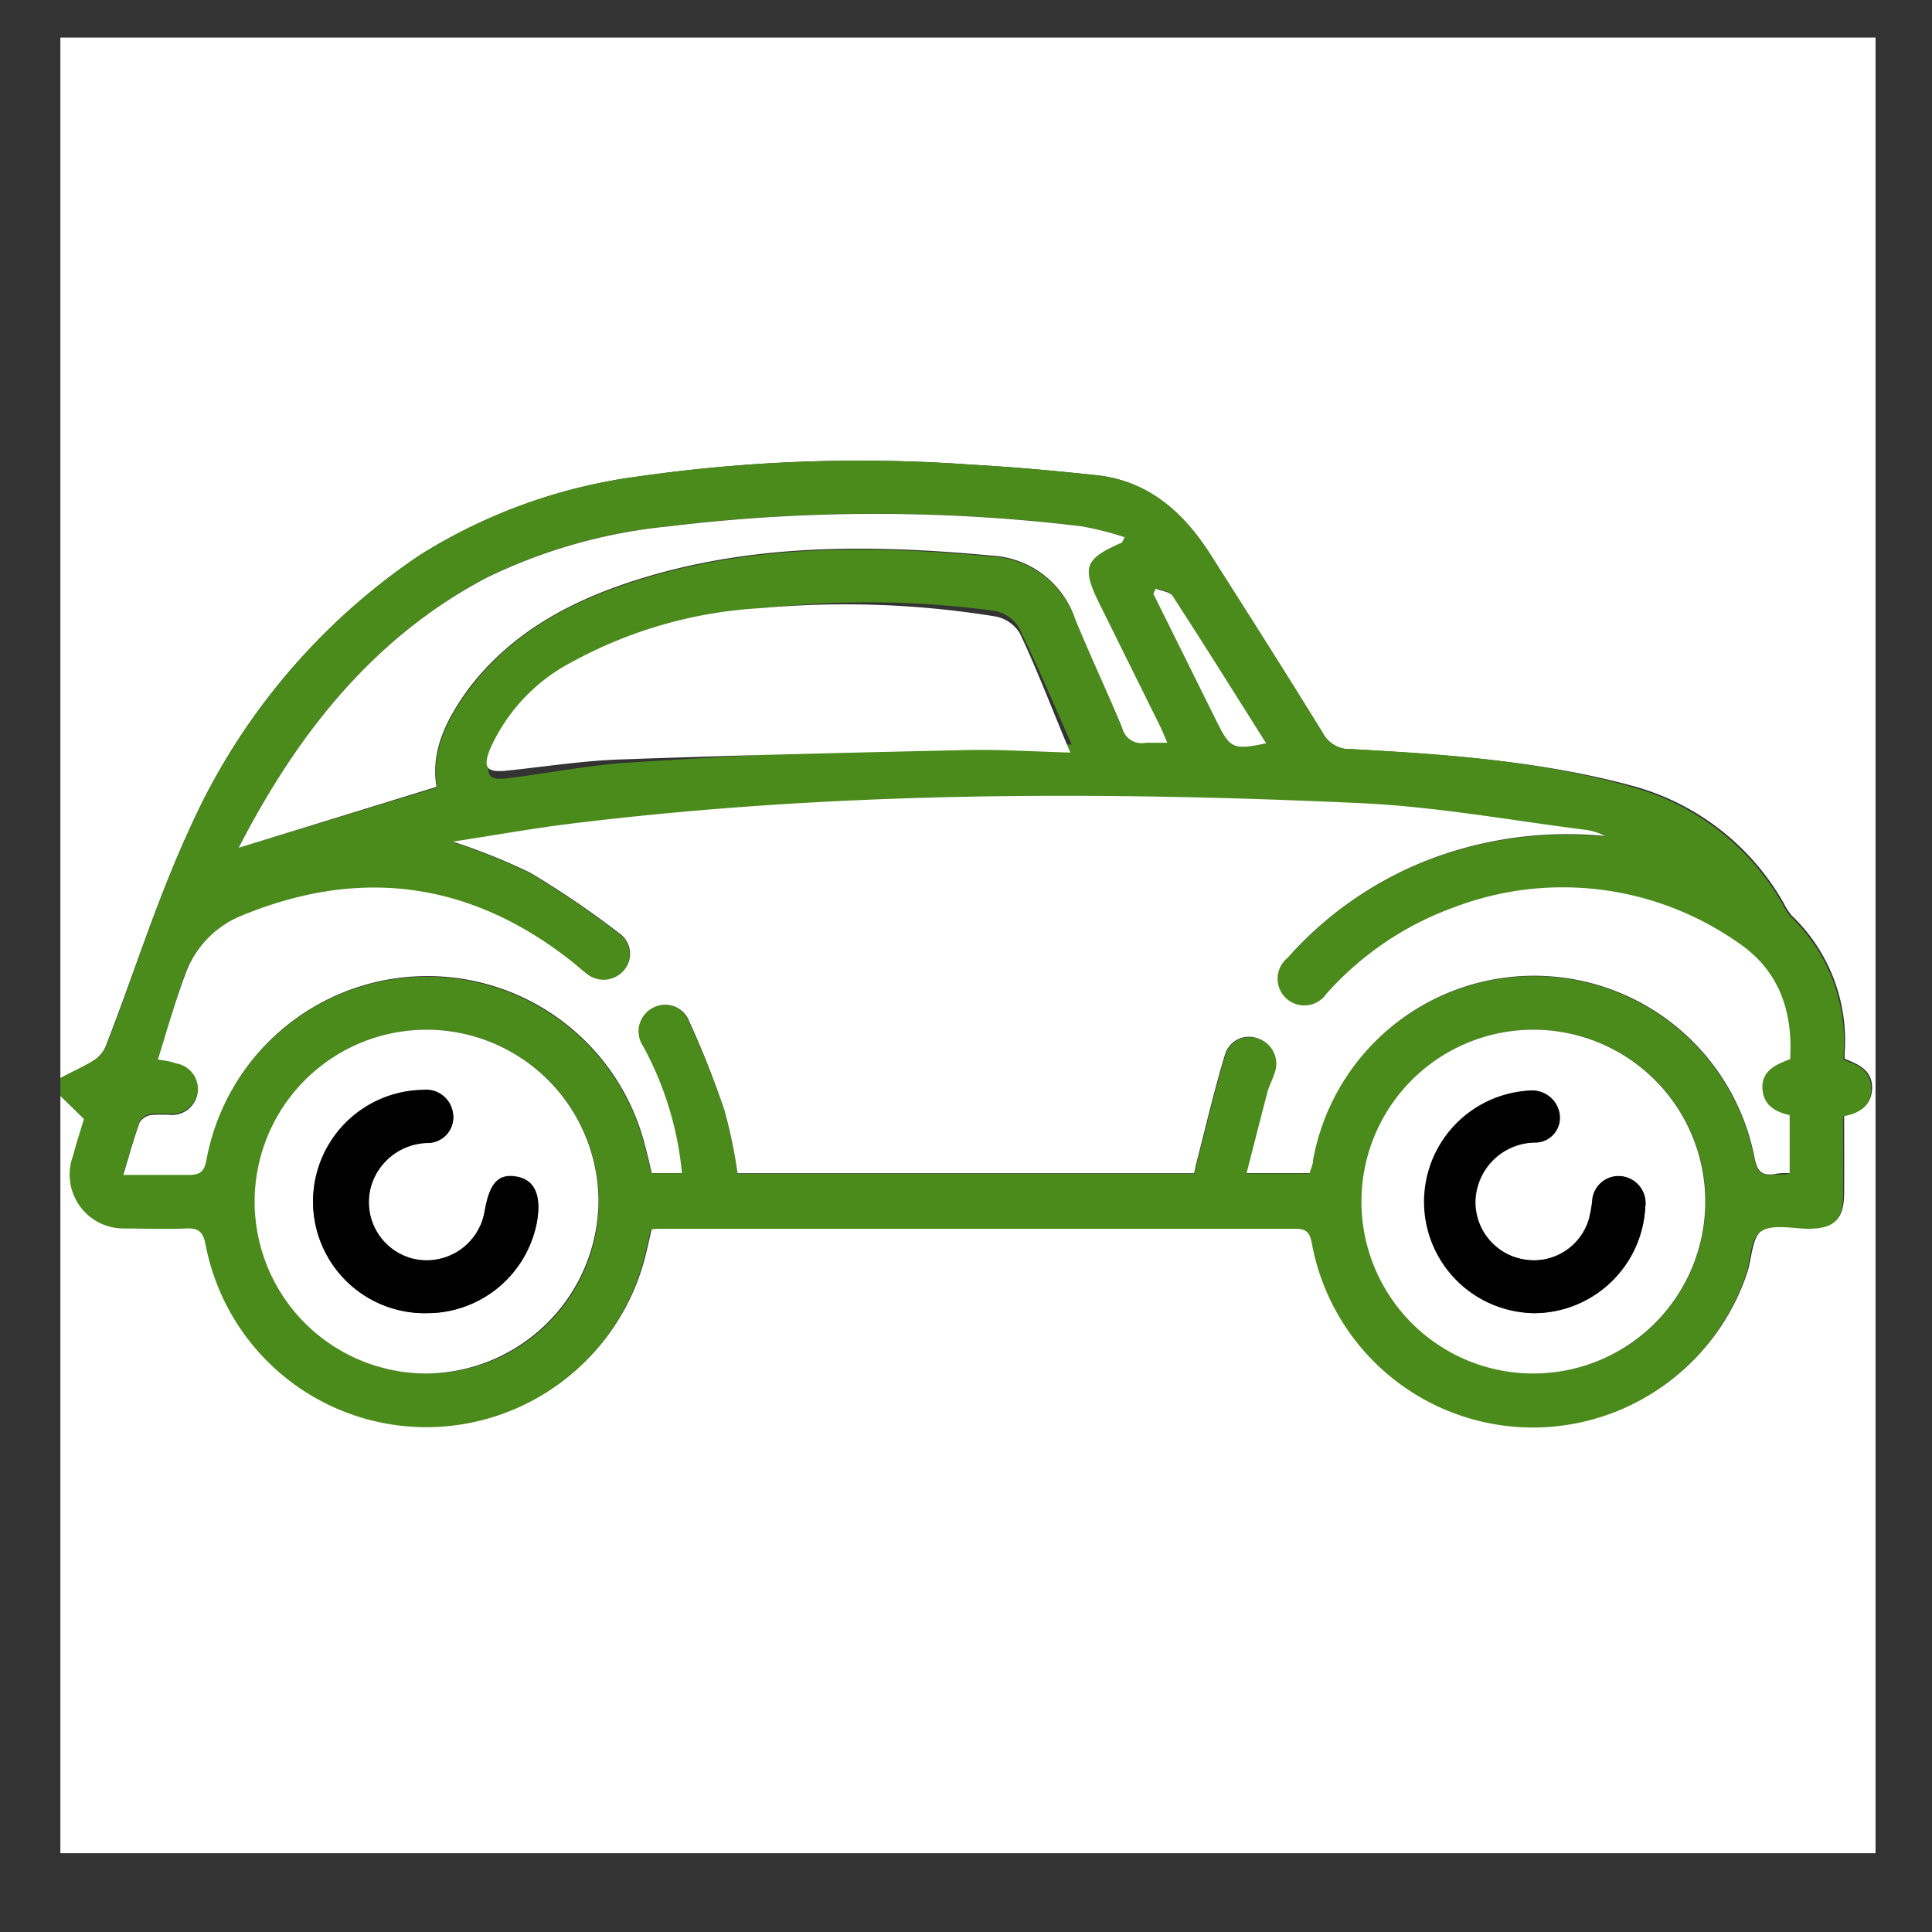 <svg id="Layer_1" data-name="Layer 1" xmlns="http://www.w3.org/2000/svg" viewBox="0 0 128 128"><rect x="0" y="0" width="128" height="128" fill="#333333" stroke="none"/><defs><style>.cls-1{fill:#fff;}.cls-2{fill:#4b8b1b;}</style></defs><g id="_1Cpwx3" data-name="1Cpwx3"><path class="cls-1" d="M4,71.43V2.49H124.26V122.78H4V72.6l1.59,1.53c-.22.75-.5,1.6-.73,2.47a3.57,3.57,0,0,0,3.41,4.72c1.36.06,2.73.07,4.1,0,.87,0,1.16.22,1.33,1.12a14.89,14.89,0,0,0,29.06.77c.15-.6.28-1.2.42-1.81.27,0,.46-.06.65-.06q21,0,42.08,0c.81,0,1,.37,1.08,1a14.89,14.89,0,0,0,28.76,2c.33-1,.32-2.4,1-2.83s2.11-.14,3.2-.17c1.64,0,2.22-.62,2.23-2.3s0-3.43,0-5.15c1.07-.19,1.8-.68,1.85-1.74.05-1.22-.87-1.63-1.81-2a3.21,3.21,0,0,1,0-.51,11.44,11.44,0,0,0-3.53-9,4.15,4.15,0,0,1-.5-.78,16.48,16.48,0,0,0-9.87-7.75C102.12,50.4,95.82,50,89.5,49.63a2,2,0,0,1-1.87-1.08c-2.44-3.95-4.93-7.87-7.42-11.79-1.8-2.82-4.13-4.92-7.61-5.28-2.72-.29-5.44-.54-8.17-.69a103.32,103.32,0,0,0-22.09.77,36.05,36.05,0,0,0-14.53,5.22A42.94,42.94,0,0,0,12.55,54.94C10.4,59.59,8.87,64.53,7,69.33a2.14,2.14,0,0,1-.89,1C5.44,70.72,4.69,71.05,4,71.43Z"/><path class="cls-2" d="M4,71.43c.72-.38,1.47-.71,2.16-1.15a2.14,2.14,0,0,0,.89-1c1.85-4.8,3.38-9.74,5.53-14.39A42.94,42.94,0,0,1,27.81,36.78a36.05,36.05,0,0,1,14.53-5.22,103.32,103.32,0,0,1,22.09-.77c2.73.15,5.45.4,8.17.69,3.48.36,5.81,2.46,7.61,5.28,2.49,3.92,5,7.84,7.42,11.79a2,2,0,0,0,1.87,1.08c6.32.33,12.62.77,18.75,2.55a16.48,16.48,0,0,1,9.87,7.75,4.15,4.15,0,0,0,.5.78,11.44,11.44,0,0,1,3.53,9,3.21,3.21,0,0,0,0,.51c.94.32,1.86.73,1.81,2,0,1.06-.78,1.55-1.85,1.74,0,1.72,0,3.44,0,5.15s-.59,2.27-2.23,2.3c-1.09,0-2.43-.34-3.2.17s-.66,1.86-1,2.83a14.89,14.89,0,0,1-28.76-2c-.12-.64-.27-1-1.08-1q-21,0-42.08,0c-.19,0-.38,0-.65.06-.14.61-.27,1.21-.42,1.81a14.89,14.89,0,0,1-29.06-.77c-.17-.9-.46-1.16-1.33-1.12-1.37.06-2.74,0-4.1,0A3.57,3.57,0,0,1,4.83,76.6c.23-.87.51-1.72.73-2.47L4,72.6Zm6.49-1.23c.48.07.82.11,1.16.18a1.72,1.72,0,0,1-.22,3.42,10.79,10.79,0,0,0-1.4,0,1.11,1.11,0,0,0-.78.49c-.39,1.09-.7,2.21-1.08,3.48,1.52,0,2.92,0,4.32,0,.75,0,1-.18,1.19-1A14.88,14.88,0,0,1,42.73,76c.16.59.29,1.19.42,1.73h2a21.77,21.77,0,0,0-2.58-8.42,1.75,1.75,0,0,1,.66-2.53,1.71,1.71,0,0,1,2.42.94A60,60,0,0,1,48,73.57a32.39,32.39,0,0,1,.85,4.19h30.3l.1-.5c.63-2.44,1.2-4.91,1.93-7.33a1.66,1.66,0,0,1,2.27-1.07,1.76,1.76,0,0,1,1,2.33c-.13.41-.34.79-.45,1.2-.46,1.75-.9,3.5-1.38,5.36h4.13c.08-.31.17-.57.22-.84a14.88,14.88,0,0,1,29.25-.19c.17.9.47,1.22,1.33,1.1.33,0,.67,0,1-.07V73.91c-.94-.21-1.71-.64-1.8-1.7-.09-1.28.89-1.68,1.83-2,.2-3.27-.79-6-3.51-7.77a20.24,20.24,0,0,0-18.78-2.29,20.72,20.72,0,0,0-8.44,5.73,1.77,1.77,0,1,1-2.56-2.39,24.11,24.11,0,0,1,11.33-7.17,25.66,25.66,0,0,1,9.71-.9,4.3,4.3,0,0,0-1.21-.4c-5-.63-10-1.55-15-1.78-17.46-.8-34.92-.78-52.31,1.36-2.54.31-5.07.77-7.83,1.19a40.53,40.53,0,0,1,5.13,2.06,59.7,59.7,0,0,1,5.89,4,1.66,1.66,0,0,1,.28,2.49,1.76,1.76,0,0,1-2.51.16c-.35-.26-.66-.56-1-.82-6.72-5.27-14-6.21-21.89-2.94a6.58,6.58,0,0,0-3.67,3.92C11.59,66.4,11.08,68.25,10.46,70.2ZM71,49.33c-1.27-2.86-2.32-5.38-3.53-7.81a2.43,2.43,0,0,0-1.65-1.06,62.17,62.17,0,0,0-15.54-.13,29.44,29.44,0,0,0-12.41,3.89,12,12,0,0,0-5.28,5.91c-.48,1.25-.21,1.59,1.09,1.43,2.48-.32,5-.79,7.44-1,7.71-.49,15.43-.88,23.16-1.26C66.43,49.24,68.57,49.33,71,49.33ZM28.28,91a11.39,11.39,0,0,0,0-22.78,11.39,11.39,0,1,0,0,22.78Zm73.36,0A11.39,11.39,0,1,0,90.22,79.7,11.48,11.48,0,0,0,101.64,91ZM15.81,56.17l13.15-4c-.4-2.38.64-4.49,2.08-6.44,2.67-3.6,6.4-5.68,10.54-7.06,7.88-2.63,16-2.56,24.12-1.8A6.19,6.19,0,0,1,71.22,41c1,2.42,2.12,4.78,3.11,7.2a1.33,1.33,0,0,0,1.58,1c.42,0,.84,0,1.42,0-.21-.48-.35-.84-.52-1.18l-4-8.08c-1.17-2.35-.95-2.91,1.5-4,0,0,.06-.11.19-.36a21,21,0,0,0-2.83-.72,113.75,113.75,0,0,0-27.35,0,35.4,35.4,0,0,0-12.1,3.41C24.58,42.32,19.61,48.8,15.81,56.17ZM76.57,39l-.16.34,4.19,8.45c.9,1.82,1.09,1.91,3.29,1.46-2.07-3.28-4.1-6.54-6.2-9.77C77.51,39.15,77,39.11,76.57,39Z"/><path class="cls-1" d="M10.46,70.2c.62-2,1.13-3.8,1.79-5.58a6.58,6.58,0,0,1,3.67-3.92c7.86-3.27,15.17-2.33,21.89,2.94.34.26.65.56,1,.82a1.76,1.76,0,0,0,2.51-.16A1.66,1.66,0,0,0,41,61.81a59.7,59.7,0,0,0-5.89-4A40.53,40.53,0,0,0,30,55.76c2.76-.42,5.29-.88,7.83-1.19,17.39-2.14,34.85-2.16,52.31-1.36,5,.23,10,1.15,15,1.78a4.3,4.3,0,0,1,1.21.4,25.66,25.66,0,0,0-9.71.9,24.11,24.11,0,0,0-11.33,7.17,1.77,1.77,0,1,0,2.56,2.39,20.72,20.72,0,0,1,8.44-5.73,20.24,20.24,0,0,1,18.78,2.29c2.72,1.8,3.71,4.5,3.51,7.77-.94.35-1.92.75-1.83,2,.09,1.06.86,1.49,1.8,1.7v3.84c-.38,0-.72,0-1,.07-.86.12-1.16-.2-1.33-1.1a14.88,14.88,0,0,0-29.25.19c0,.27-.14.53-.22.84H82.59c.48-1.86.92-3.61,1.38-5.36.11-.41.32-.79.45-1.2a1.76,1.76,0,0,0-1-2.33,1.66,1.66,0,0,0-2.27,1.07c-.73,2.42-1.3,4.89-1.93,7.33l-.1.5H48.86A32.39,32.39,0,0,0,48,73.57a60,60,0,0,0-2.32-5.86,1.71,1.71,0,0,0-2.42-.94,1.75,1.75,0,0,0-.66,2.53,21.77,21.77,0,0,1,2.58,8.42h-2c-.13-.54-.26-1.14-.42-1.73a14.88,14.88,0,0,0-29.08.85c-.15.81-.44,1-1.19,1-1.4,0-2.8,0-4.32,0,.38-1.27.69-2.39,1.08-3.48a1.11,1.11,0,0,1,.78-.49,10.79,10.79,0,0,1,1.4,0,1.72,1.72,0,0,0,.22-3.42C11.28,70.31,10.94,70.27,10.46,70.2Z"/><path class="cls-1" d="M70.91,49.86c-2.44-.07-4.59-.21-6.73-.17-7.73.17-15.46.35-23.18.63-2.49.09-5,.49-7.46.74-1.3.13-1.57-.21-1.06-1.46a12,12,0,0,1,5.45-5.76,29.46,29.46,0,0,1,12.5-3.55A62.09,62.09,0,0,1,66,40.85,2.42,2.42,0,0,1,67.59,42C68.73,44.42,69.71,47,70.91,49.86Z"/><path class="cls-1" d="M28.28,91A11.39,11.39,0,1,1,39.65,79.66,11.51,11.51,0,0,1,28.28,91Zm0-4a7.41,7.41,0,0,0,7.3-6.06c.31-1.78-.16-2.8-1.38-3s-1.77.46-2.09,2.33a3.9,3.9,0,0,1-4.72,3.12,3.86,3.86,0,0,1-2.77-4.91,4,4,0,0,1,3.69-2.77,1.7,1.7,0,0,0,1.7-2,1.8,1.8,0,0,0-2-1.51A7.37,7.37,0,0,0,28.27,87Z"/><path class="cls-1" d="M101.64,91a11.39,11.39,0,0,1-.1-22.78,11.39,11.39,0,1,1,.1,22.78Zm-.06-4A7.4,7.4,0,0,0,109,80a1.8,1.8,0,0,0-1.61-2.07,1.75,1.75,0,0,0-1.88,1.67,8.94,8.94,0,0,1-.21,1.15,3.8,3.8,0,0,1-4.36,2.69,3.86,3.86,0,0,1-3.18-3.79,4,4,0,0,1,4-3.95,1.64,1.64,0,0,0,1.59-1.81,1.83,1.83,0,0,0-1.95-1.63A7.38,7.38,0,0,0,101.58,87Z"/><path class="cls-1" d="M15.81,56.17c3.8-7.37,8.77-13.85,16.42-17.89a35.4,35.4,0,0,1,12.1-3.41,113.75,113.75,0,0,1,27.35,0,21,21,0,0,1,2.83.72c-.13.25-.15.34-.19.36-2.45,1.07-2.67,1.63-1.5,4l4,8.08c.17.34.31.7.52,1.18-.58,0-1,0-1.42,0a1.33,1.33,0,0,1-1.58-1c-1-2.42-2.12-4.78-3.11-7.2a6.19,6.19,0,0,0-5.52-4.2c-8.15-.76-16.24-.83-24.12,1.8C37.44,40,33.71,42.09,31,45.69c-1.44,2-2.48,4.06-2.08,6.44Z"/><path class="cls-1" d="M76.57,39c.38.16.94.2,1.12.48,2.1,3.23,4.13,6.49,6.2,9.77-2.2.45-2.39.36-3.29-1.46l-4.19-8.45Z"/><path d="M28.27,87A7.37,7.37,0,0,1,28,72.22a1.8,1.8,0,0,1,2,1.51,1.7,1.7,0,0,1-1.7,2,4,4,0,0,0-3.69,2.77,3.86,3.86,0,0,0,2.77,4.91,3.9,3.9,0,0,0,4.72-3.12c.32-1.87.9-2.52,2.09-2.33s1.69,1.21,1.38,3A7.41,7.41,0,0,1,28.27,87Z"/><path d="M101.58,87a7.38,7.38,0,0,1-.21-14.75,1.83,1.83,0,0,1,1.95,1.63,1.64,1.64,0,0,1-1.59,1.81,4,4,0,0,0-4,3.95,3.86,3.86,0,0,0,3.18,3.79,3.8,3.8,0,0,0,4.36-2.69,8.94,8.94,0,0,0,.21-1.15,1.75,1.75,0,0,1,1.88-1.67A1.8,1.8,0,0,1,109,80,7.4,7.4,0,0,1,101.58,87Z"/></g></svg>